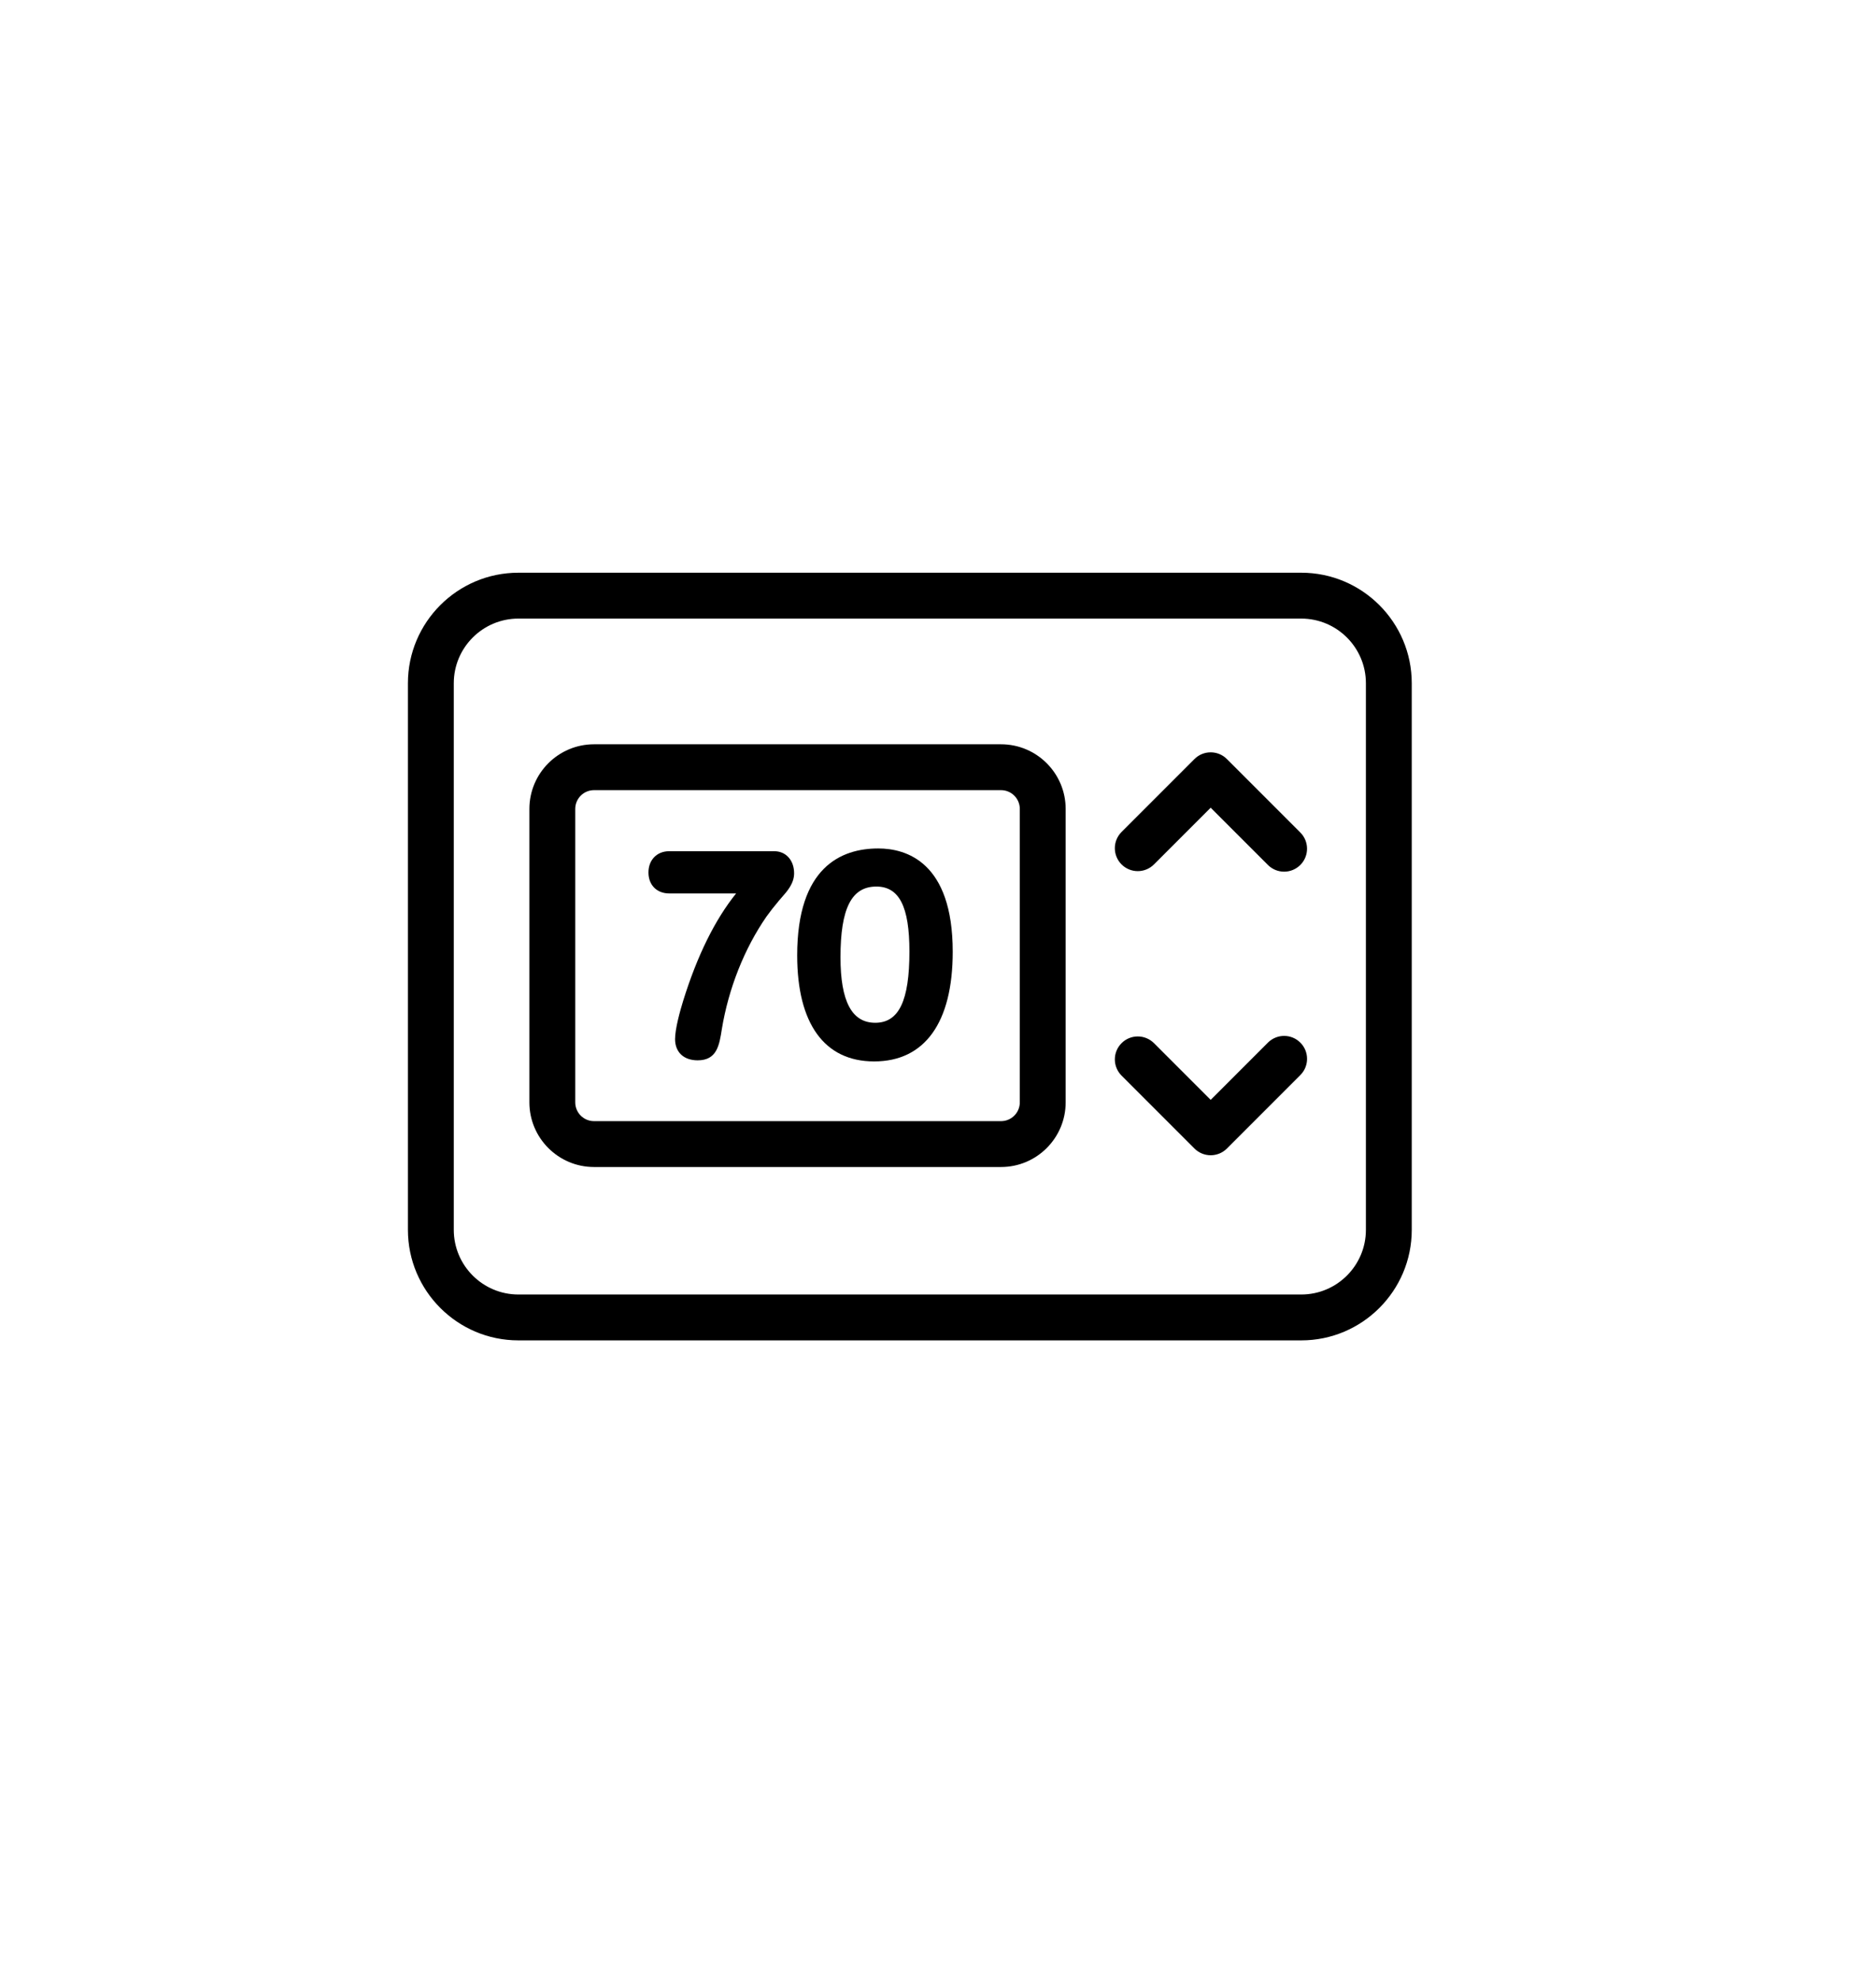 <svg xml:space="preserve" style="enable-background:new 0 0 450 475;" viewBox="0 0 450 475" y="0px" x="0px" xmlns:xlink="http://www.w3.org/1999/xlink" xmlns="http://www.w3.org/2000/svg" version="1.1">
<g style="display:none;" id="Layer_1">
	<path d="M303.115,363.731c4.233,0,6.564-2.331,6.564-6.564V255.391c0-1.32-1.116-3.396-3.61-5.06
		l-75.389-50.259c-1.742-1.16-5.423-1.161-7.166,0l-53.305,35.029v-17.405c0-4.233-2.332-6.565-6.565-6.565
		s-6.565,2.332-6.565,6.565v25.828l-10.211,6.807c-1.096,0.73-2.354,1.966-2.354,5.06v101.776c0,4.233,2.332,6.564,6.565,6.564
		H303.115z M241.034,350.602h-28.13v-49.13h28.13V350.602z M290.551,350.602h-35.13v-55.694c0-4.233-2.332-6.565-6.565-6.565
		h-42.516c-4.233,0-6.564,2.332-6.564,6.565v55.694h-42.13V259.7l68.825-45.423l68.824,45.511v90.798" style="display:inline;"></path>
	<path d="M275.939,144.788c2.995,2.995,6.292,2.993,9.285,0c1.021-1.022,2.24-2.658,2.24-4.642
		s-1.219-3.62-2.24-4.642c-15.626-15.625-36.206-24.23-57.95-24.23c-21.745,0-42.326,8.605-57.951,24.23
		c-1.022,1.022-2.241,2.658-2.241,4.642s1.219,3.62,2.241,4.642c2.993,2.993,6.291,2.994,9.284,0
		c13.165-13.165,30.449-20.416,48.666-20.416C245.492,124.372,262.775,131.623,275.939,144.788z" style="display:inline;"></path>
	<path d="M267.722,150.484c-10.903-10.902-25.268-16.907-40.447-16.907
		c-15.181,0-29.545,6.004-40.448,16.907c-1.371,1.371-2.096,2.941-2.096,4.541s0.725,3.17,2.096,4.541
		c1.4,1.4,2.97,2.101,4.541,2.101s3.14-0.7,4.541-2.101c8.49-8.49,19.629-13.166,31.366-13.166c11.737,0,22.877,4.676,31.366,13.166
		c2.799,2.801,6.279,2.801,9.084-0.001c1.369-1.372,2.093-2.942,2.093-4.54S269.093,151.858,267.722,150.484z" style="display:inline;"></path>
	<path d="M227.273,155.791c-8.28,0-16.239,3.399-22.411,9.571c-2.993,2.994-2.994,6.291,0,9.284
		c2.993,2.993,6.291,2.993,9.284,0c3.712-3.711,8.374-5.755,13.128-5.755s9.415,2.044,13.127,5.755
		c1.021,1.022,2.657,2.241,4.642,2.241c1.985,0,3.62-1.218,4.642-2.24c1.022-1.023,2.241-2.658,2.241-4.643
		c0-1.984-1.219-3.62-2.24-4.642C243.514,159.19,235.555,155.791,227.273,155.791z" style="display:inline;"></path>
</g>
<g style="display:none;" id="Layer_2">
	<g style="display:inline;">
		<path d="M193.976,211.412c0,17.087,13.9,30.99,30.987,30.99s30.987-13.9,30.987-30.99c0-17.084-13.9-30.987-30.987-30.987
			S193.976,194.329,193.976,211.412z M224.963,192.943c10.185,0,18.469,8.287,18.469,18.469c0,10.185-8.284,18.472-18.469,18.472
			s-18.469-8.287-18.469-18.472C206.494,201.231,214.778,192.943,224.963,192.943z"></path>
		<path d="M224.963,250.568c-23.208,0-42.09,18.882-42.09,42.09v66.11h12.517v-66.11c0-16.306,13.269-29.575,29.575-29.575
			s29.572,13.269,29.572,29.575v66.11h12.517v-66.11C267.049,269.45,248.168,250.568,224.963,250.568z"></path>
		<path d="M125.184,242.402c17.087,0,30.99-13.9,30.99-30.99c0-17.084-13.9-30.987-30.99-30.987
			c-17.084,0-30.987,13.9-30.987,30.987C94.198,228.502,108.098,242.402,125.184,242.402z M125.184,192.943
			c10.185,0,18.472,8.287,18.472,18.469c0,10.185-8.287,18.472-18.472,18.472s-18.469-8.287-18.469-18.472
			C106.715,201.231,115,192.943,125.184,192.943z"></path>
		<path d="M125.184,250.568c-23.205,0-42.087,18.882-42.087,42.09v66.11h12.517v-66.11c0-16.306,13.266-29.575,29.572-29.575
			s29.575,13.269,29.575,29.575v66.11h12.518v-66.11C167.274,269.45,148.392,250.568,125.184,250.568z"></path>
		<path d="M293.752,211.412c0,17.087,13.9,30.99,30.99,30.99c17.084,0,30.987-13.9,30.987-30.99c0-17.084-13.9-30.987-30.987-30.987
			C307.655,180.429,293.752,194.329,293.752,211.412z M324.741,192.943c10.185,0,18.469,8.287,18.469,18.469
			c0,10.185-8.284,18.472-18.469,18.472c-10.185,0-18.472-8.287-18.472-18.472C306.269,201.231,314.556,192.943,324.741,192.943z"></path>
		<path d="M206.059,156.645c0-17.087-13.9-30.987-30.987-30.987s-30.987,13.9-30.987,30.987c0,17.084,13.9,30.987,30.987,30.987
			S206.059,173.729,206.059,156.645z M175.072,175.114c-10.185,0-18.469-8.287-18.469-18.469c0-10.185,8.284-18.472,18.469-18.472
			s18.469,8.287,18.469,18.472C193.544,166.827,185.26,175.114,175.072,175.114z"></path>
		<path d="M305.837,156.645c0-17.087-13.9-30.987-30.987-30.987c-17.087,0-30.99,13.9-30.99,30.987
			c0,17.084,13.9,30.987,30.99,30.987C291.937,187.632,305.837,173.729,305.837,156.645z M274.854,175.114
			c-10.185,0-18.472-8.287-18.472-18.469c0-10.185,8.287-18.472,18.472-18.472c10.185,0,18.469,8.287,18.469,18.472
			C293.323,166.827,285.039,175.114,274.854,175.114z"></path>
		<path d="M324.741,250.568c-23.208,0-42.09,18.882-42.09,42.09v66.11h12.517v-66.11c0-16.306,13.269-29.575,29.576-29.575
			s29.572,13.269,29.572,29.575v66.11h12.517v-66.11C366.828,269.45,347.946,250.568,324.741,250.568z"></path>
	</g>
</g>
<g style="display:none;" id="Layer_3">
	<g style="display:inline;">
		<path d="M295.163,206.1c-3.647-0.153-6.716,2.708-6.857,6.36c-0.569,15.157-16.051,28.825-31.142,35.647
			c-3.319,1.503-4.798,5.426-3.296,8.746c1.068,2.359,3.433,3.885,6.022,3.885h0.002c0.947-0.001,1.862-0.199,2.719-0.589
			c17.425-7.879,38.067-24.966,38.901-47.192C301.652,209.317,298.804,206.241,295.163,206.1z"></path>
		<path d="M338.317,327.663c-2.697-14.556-15.395-25.115-30.196-25.115c-0.003,0-0.009,0-0.011,0h-0.005
			c-0.836,0.004-1.678,0.042-2.513,0.114l-11.284-36.612c22.858-17.859,36.479-45.743,36.484-74.774
			c0-3.643-2.964-6.608-6.607-6.608H147.363c-3.644,0-6.608,2.965-6.608,6.61c0.006,4.95,0.403,9.93,1.181,14.823h-26.722
			c-3.644,0-6.608,2.964-6.608,6.608c0,3.644,2.964,6.608,6.608,6.608h29.786c5.901,18.97,17.823,35.909,33.692,47.863
			l-21.673,88.628c-0.422,1.714-0.152,3.49,0.761,5c0.913,1.511,2.36,2.575,4.073,2.998c0.529,0.13,1.063,0.194,1.594,0.194
			c1.19,0,2.362-0.323,3.407-0.955c1.51-0.913,2.575-2.36,3.003-4.096l4.664-19.073h103.607c1.679,7.635,6.121,14.242,12.595,18.691
			c6.76,4.646,14.924,6.383,22.99,4.888s15.067-6.041,19.714-12.801C338.074,343.894,339.811,335.729,338.317,327.663z
			 M325.613,333.267c-0.011,9.641-7.864,17.494-17.505,17.505c-9.651-0.001-17.503-7.853-17.503-17.504s7.853-17.504,17.504-17.504
			S325.613,323.616,325.613,333.267z M190.45,274.742c28.816,15.703,63.927,15.335,92.408-0.975l10.108,32.798
			c-7.608,4.318-12.948,11.552-14.835,20.094H177.754L190.45,274.742z M289.764,252.729c-16.416,14.421-37.465,21.58-59.271,20.176
			c-40.439-2.615-72.994-34.758-76.256-75.022h163.073C315.594,219.168,305.845,238.603,289.764,252.729z"></path>
		<path d="M265.351,143.99c2.532,7.593,3.512,12.888,0.579,15.822c-2.576,2.576-2.576,6.769,0,9.345
			c1.288,1.288,2.98,1.932,4.672,1.932c1.692,0,3.385-0.644,4.673-1.932c9.298-9.298,4.95-22.338,2.614-29.345l-1.349-4.046
			c-2.44-7.283-3.847-12.25-1.263-14.835c2.568-2.583,2.557-6.775-0.026-9.344c-2.57-2.555-6.749-2.555-9.321,0.002
			c-8.562,8.561-4.725,20.013-1.921,28.376L265.351,143.99z"></path>
		<path d="M230.523,143.99c2.531,7.593,3.511,12.889,0.579,15.822c-2.577,2.575-2.579,6.768-0.004,9.345
			c1.288,1.289,2.981,1.934,4.675,1.934c1.66,0,3.32-0.621,4.6-1.861l0.074-0.073c0.026-0.026,0.053-0.053,0.079-0.079l0.005-0.005
			c9.188-9.293,4.859-22.276,2.53-29.261l-1.349-4.046c-2.44-7.284-3.848-12.25-1.264-14.835c2.57-2.583,2.56-6.775-0.023-9.345
			c-2.571-2.558-6.752-2.557-9.323,0.002c-8.562,8.561-4.725,20.013-1.921,28.376L230.523,143.99z"></path>
		<path d="M195.007,144.978l0.001,0.001c2.44,7.283,3.847,12.25,1.265,14.833c-2.577,2.576-2.579,6.768-0.004,9.345
			c1.289,1.289,2.982,1.934,4.675,1.934c1.691,0,3.382-0.643,4.67-1.93l0.089-0.089c8.451-8.552,4.629-19.956,1.836-28.291
			l-1.342-4.025c-2.532-7.593-3.512-12.888-0.577-15.824c1.245-1.251,1.928-2.913,1.923-4.677c-0.005-1.765-0.696-3.422-1.947-4.667
			c-2.571-2.557-6.752-2.557-9.323,0.002c-9.298,9.298-4.95,22.338-2.615,29.344L195.007,144.978z"></path>
	</g>
</g>
<g style="display:none;" id="Layer_4">
	<g style="display:inline;">
		<path d="M306.732,106.335H144.682c-14.384,0-26.086,11.702-26.086,26.086v207.125c0,14.384,11.702,26.086,26.086,26.086h162.051
			c14.384,0,26.086-11.702,26.086-26.086V132.421C332.818,118.037,321.116,106.335,306.732,106.335z M306.732,353.099H144.682
			c-7.456,0-13.521-6.065-13.521-13.521V164.006h189.092v175.572C320.253,347.033,314.188,353.099,306.732,353.099z
			 M320.253,132.421v19.02H131.161v-19.02c0-7.455,6.065-13.521,13.521-13.521h162.051
			C314.188,118.9,320.253,124.966,320.253,132.421z"></path>
		<path d="M225.707,305.713c26.005,0,47.161-21.156,47.161-47.16c0-26.005-21.156-47.161-47.161-47.161
			s-47.161,21.156-47.161,47.161C178.546,284.557,199.702,305.713,225.707,305.713z M191.08,258.553
			c0-19.094,15.534-34.628,34.627-34.628s34.627,15.534,34.627,34.628s-15.533,34.627-34.627,34.627S191.08,277.646,191.08,258.553z"></path>
		<path d="M226.164,186.164c-25.299,0-48.894,13.492-62.064,35.347c-1.205-0.302-2.429-0.455-3.659-0.455
			c-8.33,0-15.107,6.777-15.107,15.108v44.78c0,8.311,6.777,15.072,15.107,15.072c1.262,0,2.51-0.158,3.73-0.473
			c13.065,21.867,36.629,35.365,61.993,35.365c39.877,0,72.319-32.49,72.319-72.426
			C298.483,218.606,266.041,186.164,226.164,186.164z M174.364,230.442c10.338-18.795,30.533-30.873,51.8-30.873
			c32.505,0,58.949,26.444,58.949,58.949c0,32.544-26.444,59.021-58.949,59.021c-21.348,0-41.536-12.108-51.775-30.95
			c0.77-1.854,1.16-3.748,1.16-5.645v-44.78C175.549,234.237,175.142,232.283,174.364,230.442z M162.144,236.164v44.78
			c0,0.955-0.748,1.703-1.703,1.703s-1.703-0.748-1.703-1.703v-44.78c0-0.955,0.748-1.703,1.703-1.703
			S162.144,235.209,162.144,236.164z"></path>
		<path d="M209.654,278.854c1.647,0,3.265-0.673,4.438-1.846l28.736-28.735c2.447-2.446,2.447-6.429,0-8.875
			c-1.18-1.18-2.756-1.83-4.438-1.83s-3.259,0.65-4.438,1.83l-28.735,28.735c-1.18,1.179-1.829,2.755-1.829,4.438
			s0.649,3.259,1.791,4.398C206.325,278.167,207.956,278.854,209.654,278.854z"></path>
		<path d="M221.791,274.636c-2.41,2.463-2.402,6.437,0.019,8.857l0.001,0.001c1.172,1.172,2.79,1.844,4.437,1.844
			c1.648,0,3.266-0.672,4.438-1.845l18.628-18.628c1.18-1.179,1.829-2.755,1.829-4.438s-0.649-3.259-1.829-4.438
			c-2.448-2.446-6.43-2.443-8.876,0.001L221.791,274.636z"></path>
	</g>
</g>
<g style="display:none;" id="Layer_5">
	<g style="display:inline;">
		<path d="M146.381,159.335c0,1.172,0.473,2.297,1.296,3.086c0.803,0.802,1.88,1.24,3.042,1.24
			c1.162,0,2.25-0.448,3.064-1.263l34.97-34.653c0.812-0.811,1.261-1.899,1.261-3.062c0-1.162-0.448-2.25-1.262-3.063
			c-0.817-0.817-1.905-1.267-3.063-1.267s-2.247,0.45-3.063,1.267l-34.971,34.653C146.845,157.082,146.381,158.198,146.381,159.335z" style="fill:#231F20;"></path>
		<path d="M153.344,141.392l13.422-13.679c1.683-1.684,1.684-4.419,0.004-6.1
			c-0.81-0.81-1.893-1.256-3.049-1.256c-1.155,0-2.237,0.446-3.047,1.256l-13.41,13.667c-0.809,0.808-1.271,1.919-1.271,3.051
			c0,1.131,0.462,2.242,1.268,3.047C148.922,143.039,151.649,143.046,153.344,141.392z" style="fill:#231F20;"></path>
		<path d="M285.224,353.096l13.423-13.68c1.683-1.684,1.684-4.419,0.004-6.101
			c-0.811-0.81-1.893-1.255-3.049-1.255c-1.155,0-2.237,0.445-3.047,1.255l-13.41,13.667c-0.809,0.808-1.271,1.919-1.271,3.051
			c0,1.131,0.462,2.242,1.268,3.048C280.803,354.742,283.531,354.747,285.224,353.096z" style="fill:#231F20;"></path>
		<path d="M320.334,140.459c1.105,0,2-0.896,2-2v-13.741c0-1.105-0.895-2-2-2h-1.766v-6.265
			c0-7.669-6.239-13.908-13.908-13.908h-5.326v-1.938c0-1.105-0.896-2-2-2h-13.741c-1.105,0-2,0.895-2,2v1.938H141.328
			c-7.669,0-13.908,6.239-13.908,13.908v241.212c0,7.669,6.239,13.907,13.908,13.907H304.66c7.669,0,13.908-6.238,13.908-13.907
			V160.31h1.766c1.105,0,2-0.896,2-2v-13.741c0-1.105-0.895-2-2-2h-1.766v-2.11H320.334z M306.009,359.225h-165.03V115.166h165.03
			V359.225z" style="fill:#231F20;"></path>
	</g>
</g>
<g style="display:none;" id="Layer_6">
	<g style="display:inline;">
		<path d="M193.643,323.356c0-15.1-12.284-27.384-27.384-27.384s-27.384,12.284-27.384,27.384s12.284,27.384,27.384,27.384
			S193.643,338.456,193.643,323.356z M149.875,323.356c0-9.034,7.35-16.384,16.384-16.384s16.384,7.35,16.384,16.384
			s-7.35,16.384-16.384,16.384S149.875,332.391,149.875,323.356z"></path>
		<path d="M177.057,323.356c0-5.954-4.844-10.798-10.798-10.798s-10.798,4.844-10.798,10.798s4.844,10.798,10.798,10.798
			S177.057,329.311,177.057,323.356z M166.057,323.356c0-0.111,0.091-0.202,0.202-0.202s0.202,0.091,0.202,0.202
			C166.461,323.579,166.057,323.579,166.057,323.356z"></path>
		<path d="M281.453,277.981h-117v0.046c-24.185,0.952-43.569,20.915-43.569,45.329c0,24.744,19.913,44.913,44.554,45.354v0.021
			h116.015c25.02,0,45.374-20.355,45.374-45.375S306.473,277.981,281.453,277.981z M131.884,323.356
			c0-18.954,15.42-34.375,34.375-34.375c18.955,0,34.375,15.421,34.375,34.375s-15.42,34.375-34.375,34.375
			C147.305,357.731,131.884,342.311,131.884,323.356z M195.827,357.731c7.836-6.75,13.344-16.12,15.152-26.742h37.819
			c3.037,0,5.5-2.463,5.5-5.5s-2.463-5.5-5.5-5.5h-37.302c-0.426-5.777-1.926-11.261-4.321-16.239h15.041c3.038,0,5.5-2.463,5.5-5.5
			s-2.462-5.5-5.5-5.5h-22.491c-1.221-1.334-2.527-2.588-3.897-3.769h85.626c7.502,0,14.445,2.423,20.103,6.518h-39.569
			c-3.037,0-5.5,2.463-5.5,5.5s2.463,5.5,5.5,5.5h48.9c0.166,0,0.329-0.01,0.491-0.025c2.826,4.991,4.449,10.749,4.449,16.882
			c0,5.199-1.166,10.129-3.242,14.551c-0.385-0.086-0.785-0.134-1.196-0.134h-82.047c-3.037,0-5.5,2.463-5.5,5.5s2.463,5.5,5.5,5.5
			h75.229c-6.11,5.562-14.225,8.958-23.118,8.958H195.827z"></path>
		<path d="M269.364,136.349c0.868,0.865,1.714,1.762,2.542,2.68c-0.03-0.116-0.05-0.194-0.05-0.194
			C271.93,138.908,269.29,136.276,269.364,136.349z"></path>
		<path d="M198.835,271.6c0,0-15.518-32.26,2.452-44.792c0,0,1.97,14.66,14.424,17.261c0,0-12.651-42.153,24.914-67.131
			c0,0-10.129,17.012,6.392,33.091c0,0,28.026,23.748,6.048,61.215c0,0,54.468-18.599,47.388-73.176c0,0-8.43-36.747-28.545-59.04
			c0.59,2.304,6.481,26.696-3.207,46.072c0,0,0.443-30.239-17.848-45.432c0,0-28.764-21.388-2.369-52.919
			c0,0-61.945,25.531-54.411,80.78c0,0-21.765-14.231-14.231-37.669C179.84,129.86,107.591,207.562,198.835,271.6z"></path>
	</g>
</g>
<g style="display:none;" id="Layer_7">
	<g style="display:inline;">
		<path d="M266.905,155.681v94.034c0,12.314-10.215,22.332-22.773,22.332h-37.62c-12.557,0-22.773-10.018-22.773-22.332v-94.034
			H266.905z M221.663,145.258h-22.841v-31.992h22.841h7.318h22.841l0.003,31.992h-22.844 M213.344,288.063v-5.589h23.959v5.598
			h-5.601v6.077l-12.757-0.015v-6.054L213.344,288.063z M267.083,146.123h-5.621v-35.357c0-3.892-3.203-7.058-7.14-7.058h-58
			c-3.937,0-7.14,3.166-7.14,7.058v35.36h-5.621c-5.218,0-9.462,4.19-9.462,9.339v94.493c0,16.603,13.06,30.26,29.601,31.551v9.329
			c0,3.257,2.414,5.987,5.626,6.647c0.255,2.929,2.465,5.336,5.378,6.03v58.106h2.5h2.64h2.5v-57.523
			c0.233-0.098,0.429-0.186,0.597-0.261c0.104-0.047,0.193-0.089,0.274-0.124h4.219c0.081,0.035,0.17,0.077,0.274,0.124
			c0.167,0.075,0.363,0.163,0.595,0.261v57.523h2.5h2.64h2.5v-58.11c2.913-0.693,5.123-3.101,5.378-6.03
			c3.212-0.66,5.626-3.389,5.626-6.646v-9.33c16.542-1.291,29.602-14.948,29.602-31.55V155.46
			C276.545,150.311,272.299,146.123,267.083,146.123"></path>
		<path d="M201.509,218.446h23.115c0.156,0,0.281,0.125,0.281,0.281v37.311c0,0.301,0.405,0.393,0.534,0.124l23.946-49.438
			c0.092-0.193-0.04-0.41-0.249-0.41h-23.115c-0.157,0-0.281-0.124-0.281-0.281v-37.31c0-0.301-0.405-0.394-0.534-0.125
			l-23.95,49.442C201.164,218.229,201.3,218.446,201.509,218.446"></path>
	</g>
</g>
<g style="display:none;" id="Layer_8">
	<g style="display:inline;">
		<path d="M189.136,165.1c-1.803,0-3.262,1.459-3.262,3.262v11.228
			c0,1.803,1.459,3.262,3.262,3.262c1.803,0,3.262-1.459,3.262-3.262v-11.228C192.398,166.559,190.939,165.1,189.136,165.1z" style="stroke:#000000;stroke-width:4;stroke-miterlimit:10;"></path>
		<path d="M202.936,165.1c-1.803,0-3.262,1.459-3.262,3.262v11.228
			c0,1.803,1.459,3.262,3.262,3.262c1.803,0,3.262-1.459,3.262-3.262v-11.228C206.198,166.559,204.739,165.1,202.936,165.1z" style="stroke:#000000;stroke-width:4;stroke-miterlimit:10;"></path>
		<path d="M336.04,284.333h-18.627V154.277
			c0-5.255-4.274-9.533-9.53-9.533h-34.514c-1.058,0-2.058,0.214-3.01,0.534v-20.024c0-5.255-4.274-9.533-9.53-9.533h-34.514
			c-1.057,0-2.056,0.214-3.007,0.533v-8.993c0-5.255-4.278-9.533-9.533-9.533h-34.514c-5.255,0-9.53,4.278-9.53,9.533v38.016
			c-0.952-0.32-1.952-0.534-3.01-0.534H132.21c-5.255,0-9.533,4.278-9.533,9.533v130.056h-13.814c-2.997,0-5.437,2.437-5.437,5.434
			v27.324c0,2.997,2.44,5.437,5.437,5.437h13.025l24.731,44.834c0.577,1.038,1.669,1.685,2.857,1.685h25.666
			c0.394,0,0.769-0.094,1.128-0.227c0.088-0.033,0.171-0.065,0.256-0.105c0.335-0.158,0.65-0.354,0.915-0.616
			c0.014-0.014,0.022-0.031,0.035-0.045c0.179-0.183,0.343-0.383,0.476-0.609c0.05-0.085,0.072-0.179,0.113-0.266
			c0.041-0.086,0.077-0.169,0.11-0.259c0.135-0.362,0.223-0.736,0.225-1.117c0-0.006,0.003-0.011,0.003-0.016v-43.257h88.095v43.257
			c0,0.006,0.003,0.011,0.003,0.016c0.002,0.382,0.09,0.756,0.226,1.118c0.033,0.089,0.069,0.172,0.11,0.258
			c0.042,0.088,0.064,0.182,0.114,0.267c0.133,0.225,0.297,0.424,0.475,0.607c0.014,0.014,0.022,0.033,0.036,0.047
			c0.265,0.263,0.58,0.458,0.915,0.616c0.085,0.04,0.167,0.072,0.256,0.105c0.359,0.133,0.733,0.227,1.127,0.227h25.666
			c1.188,0,2.281-0.647,2.857-1.685l24.731-44.834h13.025c2.997,0,5.437-2.44,5.437-5.437v-27.324
			C341.477,286.77,339.037,284.333,336.04,284.333z M270.359,229.023V216.19v-15.639v-12.833v-33.441c0-1.659,1.35-3.01,3.01-3.01
			h34.514c1.659,0,3.007,1.35,3.007,3.01v130.056h-40.531V229.023z M176.254,154.277v-47.016c0-1.659,1.347-3.01,3.007-3.01h34.514
			c1.659,0,3.01,1.351,3.01,3.01v17.993v62.464v12.833v15.639v12.833v55.31h-40.531V154.277z M151.404,362.524l-22.065-39.996
			h18.216l22.065,39.996H151.404z M171.881,353.117l-16.873-30.588h16.873V353.117z M293.499,362.524h-18.216l22.065-39.996h18.216
			L293.499,362.524z M273.022,353.117v-30.588h16.873L273.022,353.117z M109.949,300.167v-9.311h15.989h47.054h47.054h47.051h47.054
			h20.802v25.149h-13.789c-0.025-0.001-0.048-0.01-0.073-0.01h-25.666H269.76c-0.017,0-0.031,0.009-0.047,0.01H175.19
			c-0.017,0-0.03-0.01-0.047-0.01h-25.666h-25.666c-0.025,0-0.048,0.009-0.073,0.01h-13.789v-9.314V300.167z" style="stroke:#000000;stroke-width:4;stroke-miterlimit:10;"></path>
	</g>
	<rect height="6.31" width="34.724" style="display:inline;fill:#FFFFFF;" y="190.98" x="226.21"></rect>
	<rect height="6.31" width="34.724" style="display:inline;fill:#FFFFFF;" y="219.452" x="226.21"></rect>
	<path d="M296.506,204.115h-11.763
		c-1.803,0-3.262,1.459-3.262,3.262c0,1.803,1.459,3.262,3.262,3.262h11.763c1.803,0,3.262-1.459,3.262-3.262
		C299.768,205.574,298.309,204.115,296.506,204.115z" style="display:inline;stroke:#000000;stroke-width:4;stroke-miterlimit:10;"></path>
	<path d="M296.506,219.621h-11.763
		c-1.803,0-3.262,1.459-3.262,3.262c0,1.803,1.459,3.262,3.262,3.262h11.763c1.803,0,3.262-1.459,3.262-3.262
		C299.768,221.079,298.309,219.621,296.506,219.621z" style="display:inline;stroke:#000000;stroke-width:4;stroke-miterlimit:10;"></path>
	<path d="M296.506,235.126h-11.763
		c-1.803,0-3.262,1.459-3.262,3.262c0,1.803,1.459,3.262,3.262,3.262h11.763c1.803,0,3.262-1.459,3.262-3.262
		C299.768,236.585,298.309,235.126,296.506,235.126z" style="display:inline;stroke:#000000;stroke-width:4;stroke-miterlimit:10;"></path>
	<path d="M143.584,204.115h11.763
		c1.803,0,3.262,1.459,3.262,3.262c0,1.803-1.459,3.262-3.262,3.262h-11.763c-1.803,0-3.262-1.459-3.262-3.262
		C140.323,205.574,141.782,204.115,143.584,204.115z" style="display:inline;fill:#FFFFFF;stroke:#FFFFFF;stroke-width:3;stroke-miterlimit:10;"></path>
	<path d="M143.584,219.621h11.763
		c1.803,0,3.262,1.459,3.262,3.262c0,1.803-1.459,3.262-3.262,3.262h-11.763c-1.803,0-3.262-1.459-3.262-3.262
		C140.323,221.079,141.782,219.621,143.584,219.621z" style="display:inline;fill:#FFFFFF;stroke:#FFFFFF;stroke-width:3;stroke-miterlimit:10;"></path>
	<path d="M143.584,235.126h11.763
		c1.803,0,3.262,1.459,3.262,3.262c0,1.803-1.459,3.262-3.262,3.262h-11.763c-1.803,0-3.262-1.459-3.262-3.262
		C140.323,236.585,141.782,235.126,143.584,235.126z" style="display:inline;fill:#FFFFFF;stroke:#FFFFFF;stroke-width:3;stroke-miterlimit:10;"></path>
</g>
<g id="Layer_9">
	<g>
		<g>
			<g>
				<path d="M312.141,321.406H124.349c-14.612,0-26.5-11.888-26.5-26.5V163.83c0-14.612,11.888-26.5,26.5-26.5h187.792
					c14.612,0,26.5,11.888,26.5,26.5v131.077C338.641,309.519,326.753,321.406,312.141,321.406z M124.349,148.33
					c-8.547,0-15.5,6.953-15.5,15.5v131.077c0,8.547,6.953,15.5,15.5,15.5h187.792c8.547,0,15.5-6.953,15.5-15.5V163.83
					c0-8.547-6.953-15.5-15.5-15.5H124.349z"></path>
			</g>
		</g>
		<g>
			<g>
				<path d="M240.122,279.836h-97.636c-8.547,0-15.5-6.953-15.5-15.5v-70.367c0-8.547,6.953-15.5,15.5-15.5h97.636
					c8.547,0,15.5,6.953,15.5,15.5v70.367C255.622,272.883,248.668,279.836,240.122,279.836z M142.486,189.469
					c-2.481,0-4.5,2.019-4.5,4.5v70.367c0,2.481,2.019,4.5,4.5,4.5h97.636c2.481,0,4.5-2.019,4.5-4.5v-70.367
					c0-2.481-2.019-4.5-4.5-4.5H142.486z"></path>
			</g>
		</g>
		<g>
			<g>
				<path d="M308.026,209.016c-1.407,0-2.815-0.537-3.889-1.611l-13.729-13.728l-13.601,13.6c-2.146,2.147-5.631,2.147-7.777,0
					c-2.148-2.148-2.148-5.63,0-7.778l17.489-17.489c2.146-2.147,5.631-2.147,7.777,0l17.617,17.617c2.148,2.148,2.148,5.63,0,7.778
					C310.841,208.479,309.433,209.016,308.026,209.016z"></path>
			</g>
		</g>
		<g>
			<g>
				<path d="M290.409,277.016c-1.407,0-2.815-0.537-3.889-1.611l-17.489-17.489c-2.148-2.147-2.148-5.63,0-7.777
					c2.146-2.148,5.631-2.148,7.777,0l13.601,13.6l13.729-13.728c2.146-2.148,5.631-2.148,7.777,0c2.148,2.147,2.148,5.63,0,7.777
					l-17.617,17.617C293.224,276.479,291.816,277.016,290.409,277.016z"></path>
			</g>
		</g>
	</g>
	<g>
		<path d="M185.719,204.109h-25.211c-2.922,0-4.962,2.095-4.962,5.094c0,3.007,1.994,5.028,4.962,5.028h16.067
			c-5.085,6.313-9.352,14.96-12.712,25.783c-0.721,2.344-1.932,6.648-1.932,9.146c0,3.142,2.078,5.094,5.423,5.094
			c4.625,0,5.193-3.635,5.792-7.468c1.604-9.761,5.415-19.361,10.713-27.006c0.843-1.181,1.823-2.431,3.008-3.839
			c0.212-0.257,0.445-0.519,0.683-0.789c1.307-1.479,2.935-3.321,2.935-5.75C190.483,206.285,188.524,204.109,185.719,204.109z"></path>
		<path d="M210.667,203.451c-8.87,0-19.444,4.447-19.444,25.632c0,16.402,6.555,25.434,18.457,25.434
			c12.157,0,18.852-9.337,18.852-26.29C228.532,206.669,217.339,203.451,210.667,203.451z M218.146,228.161
			c0,11.819-2.53,17.09-8.203,17.09c-5.608,0-8.334-5.138-8.334-15.708c0-11.728,2.651-16.958,8.598-16.958
			C215.698,212.585,218.146,217.389,218.146,228.161z"></path>
	</g>
</g>
</svg>
